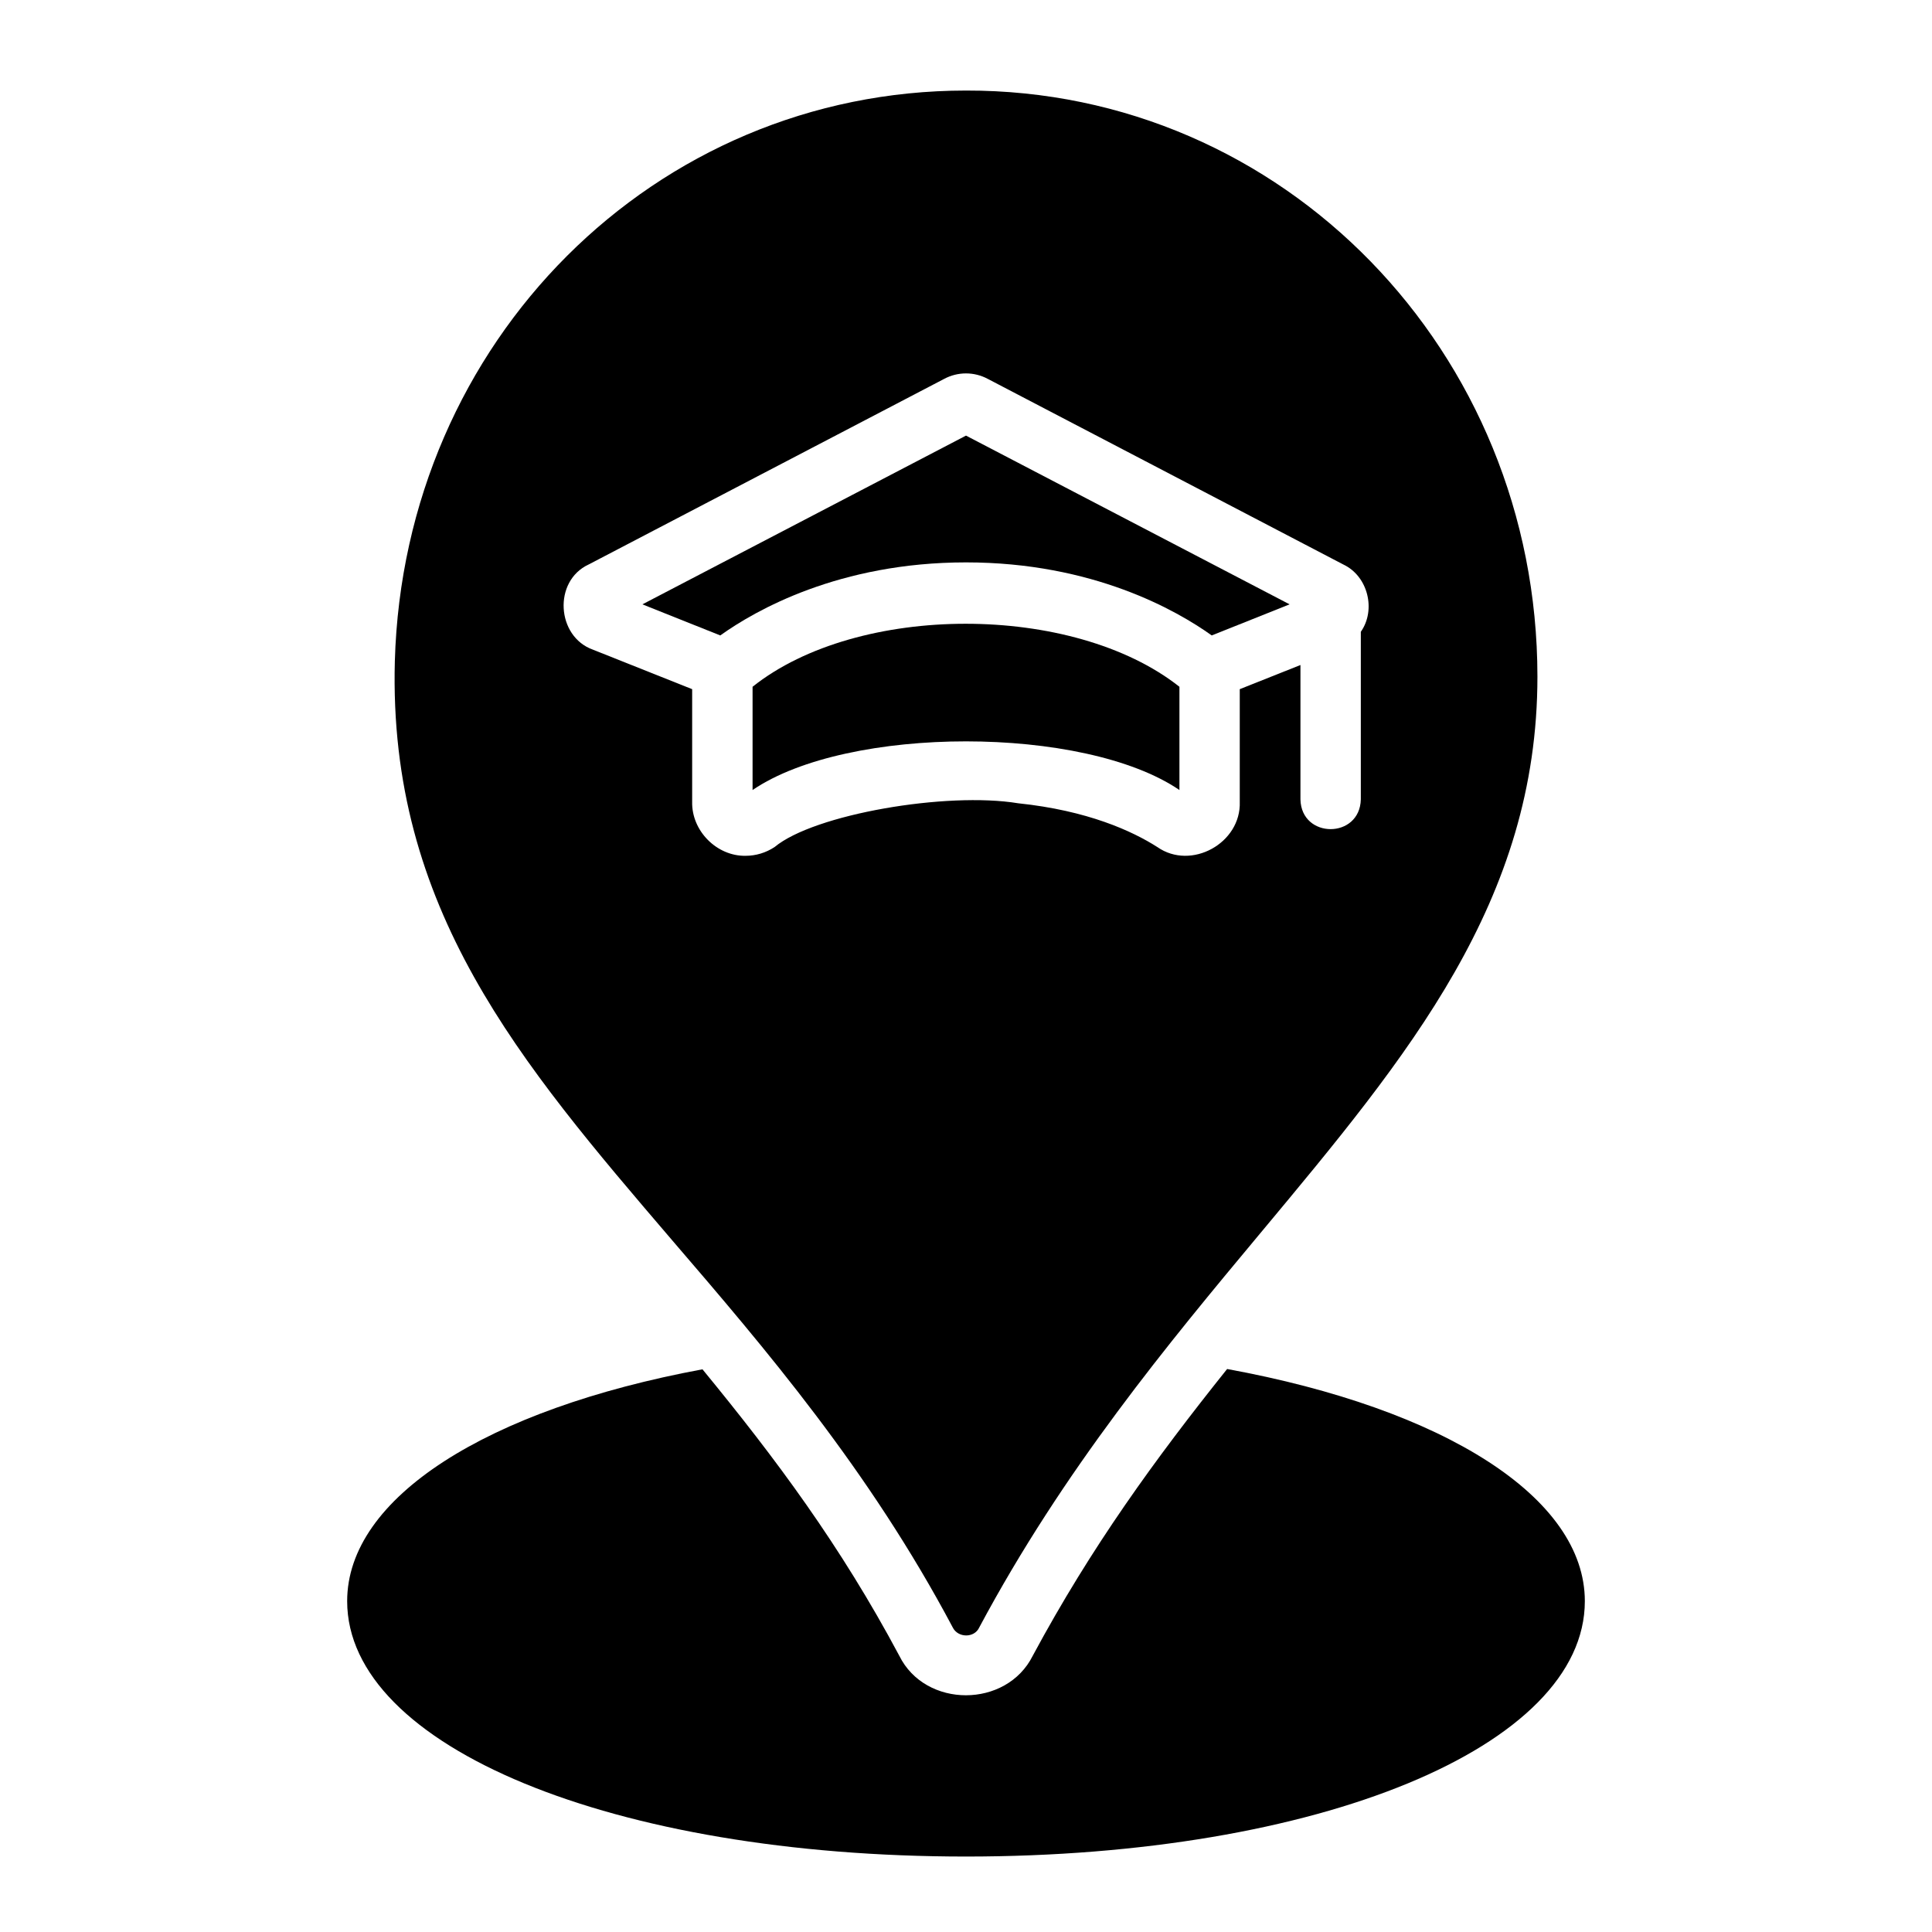 <?xml version="1.0" encoding="UTF-8"?> <svg xmlns="http://www.w3.org/2000/svg" viewBox="0 0 100 100" fill-rule="evenodd"><path d="m49.312 84.234c0.27 0.551 1.125 0.559 1.375 0 4.375-8.188 9.781-14.688 14.562-20.422 7.672-9.203 14.328-17.172 14.328-28.797-0.008-16.816-13.156-30.363-29.578-30.328-16.109 0-29.094 12.969-29.562 29.531-0.344 12.812 6.469 20.766 14.359 29.984 4.781 5.562 10.188 11.875 14.516 20.031zm-18.844-55.016 18.406-9.609c0.703-0.375 1.547-0.375 2.25 0l18.406 9.609c1.281 0.605 1.703 2.352 0.906 3.484v8.672c-0.047 2.055-3.082 2.055-3.125 0v-6.953l-3.141 1.25v5.828c0.078 2.144-2.516 3.57-4.266 2.344-1.297-0.828-3.609-1.891-7.203-2.266-3.703-0.609-10.57 0.566-12.609 2.266-0.453 0.297-0.969 0.453-1.5 0.453-1.484 0.027-2.801-1.285-2.766-2.797v-5.828l-5.141-2.047c-1.883-0.676-2.066-3.547-0.219-4.406z"></path><path d="m50 29.109c6.562 0 10.906 2.484 12.719 3.781l4.031-1.609-16.75-8.734-16.75 8.734 4.031 1.609c1.812-1.297 6.156-3.781 12.719-3.781z"></path><path d="m63.516 70.859c-3.731 4.664-7.039 9.219-10.062 14.844-1.359 2.723-5.559 2.727-6.906 0-3.039-5.699-6.387-10.199-10.188-14.828-11.188 2.078-18.391 6.656-18.391 12 0 7.531 13.766 13.219 32.031 13.219s32.031-5.688 32.031-13.219c0-5.359-7.25-9.953-18.516-12.016z"></path><path d="m38.953 35.547v5.344c4.934-3.359 17.164-3.356 22.094 0v-5.344c-5.508-4.352-16.645-4.344-22.094 0z"></path></svg> 